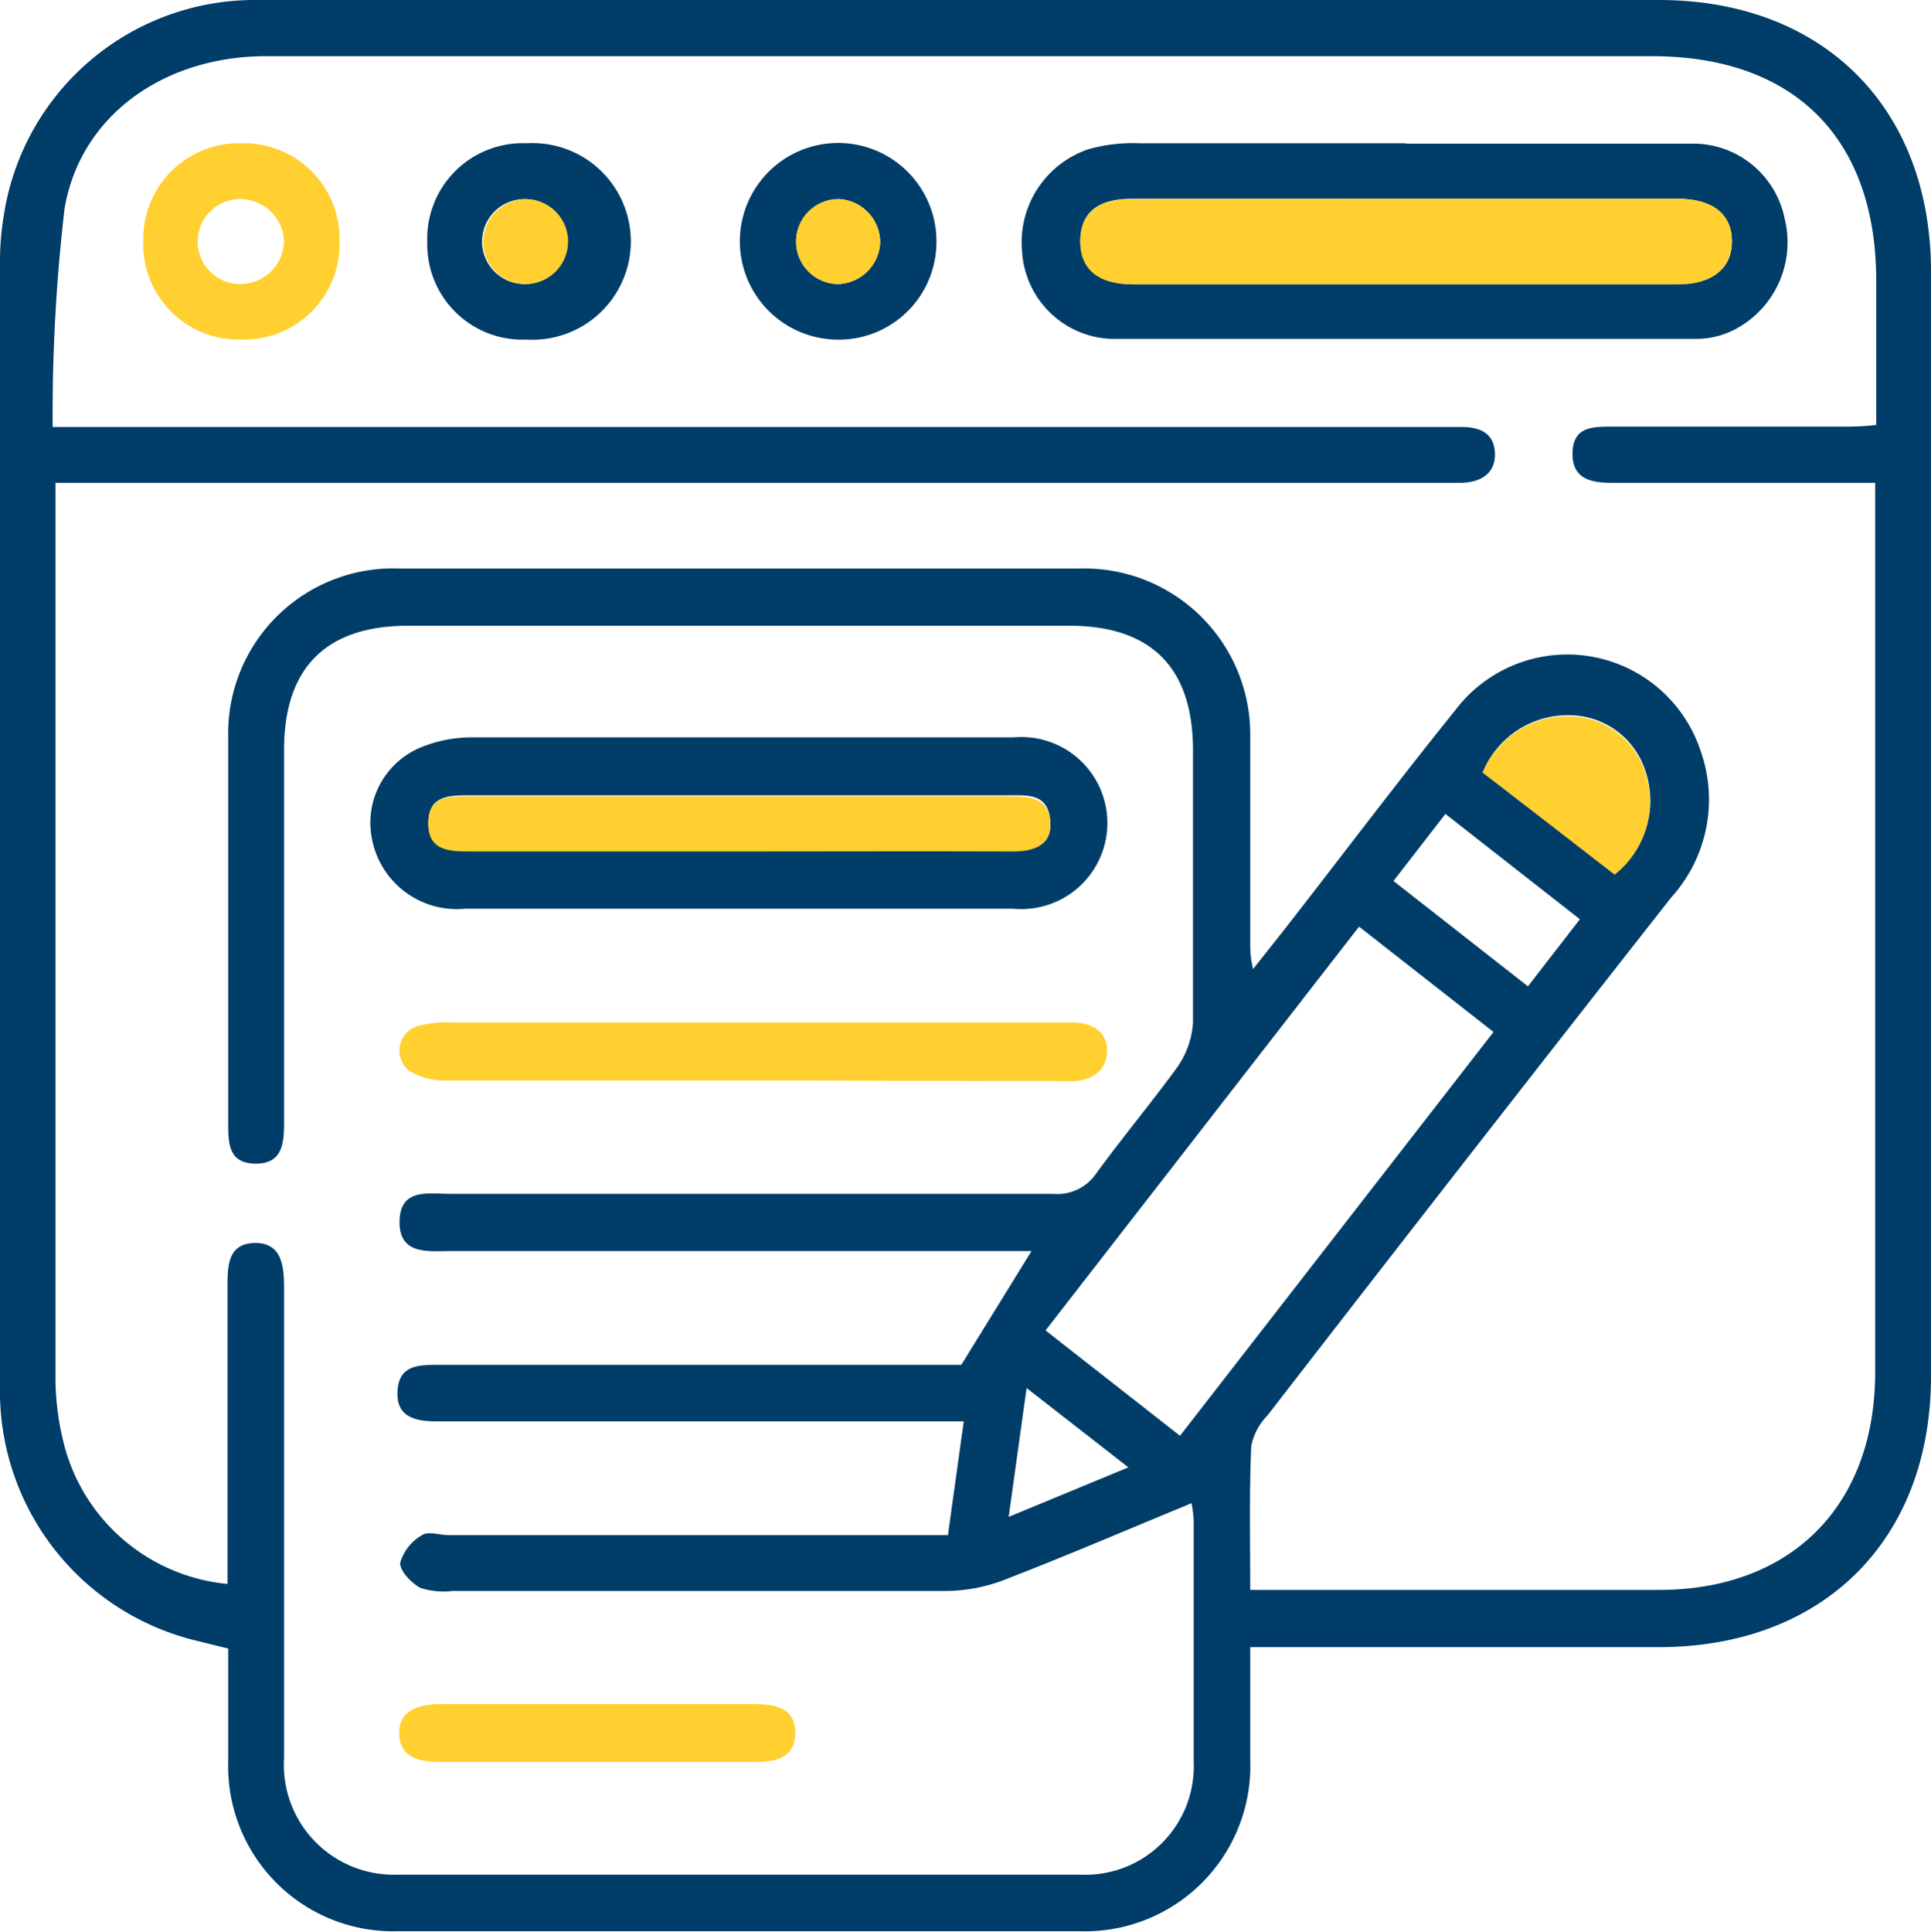 <svg xmlns="http://www.w3.org/2000/svg" viewBox="0 0 55 55.02"><defs><style>.cls-1{fill:#003d68;}.cls-2{fill:#ffd02f;}</style></defs><g id="Layer_2" data-name="Layer 2"><g id="Layer_1-2" data-name="Layer 1"><path class="cls-1" d="M35.61,46.91c0,1.15,0,2.18,0,3.2A4.71,4.71,0,0,1,30.75,55Q21,55,11.33,55A4.7,4.7,0,0,1,6.5,50.17c0-1.06,0-2.12,0-3.22l-.93-.23A7.31,7.31,0,0,1,0,39.47q0-16,0-32a7.8,7.8,0,0,1,.1-1.28A7.23,7.23,0,0,1,7.3,0c2.35,0,4.69,0,7,0H47.25C51.93,0,55,3.07,55,7.74V39.19c0,4.67-3.07,7.72-7.76,7.72H35.61Zm0-1.63c.39,0,.65,0,.9,0H47.25c3.78,0,6.16-2.41,6.16-6.2V13.75H45.9c-.6,0-1.13-.12-1.11-.86s.57-.74,1.12-.74h6.53c.3,0,.61,0,1-.05V8c0-4.06-2.33-6.4-6.39-6.4H23.65c-5.36,0-10.72,0-16.07,0-2.89,0-5.28,1.67-5.74,4.33a50.37,50.37,0,0,0-.34,6.23H41.63c.53,0,.93.18.95.75s-.4.84-1,.84h-40c0,.34,0,.59,0,.84q0,12.38,0,24.75a7.73,7.73,0,0,0,.3,2,5.33,5.33,0,0,0,4.6,3.77V36.65c0-.58,0-1.24.78-1.25s.83.68.83,1.29V42c0,2.69,0,5.38,0,8.07a3.13,3.13,0,0,0,3.2,3.32q9.75,0,19.5,0A3.09,3.09,0,0,0,34,50.17c0-2.3,0-4.59,0-6.88a4.11,4.11,0,0,0-.06-.48c-1.82.75-3.54,1.49-5.3,2.17a4.71,4.71,0,0,1-1.65.33c-4.7,0-9.4,0-14.1,0a2.13,2.13,0,0,1-.92-.09c-.26-.14-.6-.5-.57-.72a1.34,1.34,0,0,1,.62-.78c.18-.12.5,0,.76,0H27l.45-3.24h-15c-.6,0-1.16-.11-1.13-.84s.54-.77,1.12-.77H27.38l2-3.24H12.85c-.65,0-1.48.12-1.47-.84S12.2,34,12.82,34c5.73,0,11.45,0,17.18,0a1.34,1.34,0,0,0,1.23-.59c.73-1,1.56-2,2.29-3a2.47,2.47,0,0,0,.46-1.3c0-2.58,0-5.16,0-7.74,0-2.35-1.18-3.55-3.53-3.55q-9.41,0-18.82,0c-2.35,0-3.54,1.2-3.54,3.54V32c0,.6-.07,1.15-.82,1.14S6.5,32.58,6.5,32c0-3.66,0-7.33,0-11a4.7,4.7,0,0,1,4.85-4.81H30.78A4.73,4.73,0,0,1,35.61,21c0,1.95,0,3.89,0,5.84,0,.2,0,.41.08.76l.84-1.06c1.64-2.1,3.24-4.23,4.91-6.3a4,4,0,0,1,7,1.15,4.15,4.15,0,0,1-.84,4.17Q41.82,32.92,36.11,40.3a1.78,1.78,0,0,0-.47.87C35.58,42.51,35.61,43.85,35.61,45.28Zm-5.83-7.39,3.83,3,8.93-11.5-3.83-3ZM42.23,22,46,24.88a2.65,2.65,0,0,0,.84-3,2.28,2.28,0,0,0-2.1-1.51A2.62,2.62,0,0,0,42.23,22ZM45,26.18l-3.83-3-1.48,1.91,3.83,3ZM32.14,41.79l-2.9-2.26-.51,3.67Z"/><path class="cls-2" d="M42.23,22a2.62,2.62,0,0,1,2.5-1.6,2.28,2.28,0,0,1,2.1,1.51,2.65,2.65,0,0,1-.84,3Z"/><path class="cls-1" d="M21.06,21c2.6,0,5.21,0,7.81,0a2.45,2.45,0,1,1,0,4.88c-5.21,0-10.42,0-15.63,0a2.46,2.46,0,0,1-2.66-2.07A2.32,2.32,0,0,1,12,21.28,3.79,3.79,0,0,1,13.41,21C16,21,18.51,21,21.06,21Zm0,3.22c2.6,0,5.2,0,7.8,0,.63,0,1.13-.15,1.05-.89s-.65-.68-1.18-.68H13.37c-.56,0-1.16,0-1.17.77s.63.8,1.22.8Z"/><path class="cls-1" d="M40,4.09c2.75,0,5.5,0,8.25,0a2.66,2.66,0,0,1,2.58,2.13A2.8,2.8,0,0,1,49.38,9.4a2.41,2.41,0,0,1-1,.25c-5.59,0-11.17,0-16.76,0a2.65,2.65,0,0,1-2.51-2.5A2.8,2.8,0,0,1,31,4.25a4.62,4.62,0,0,1,1.44-.17c2.55,0,5.1,0,7.64,0Zm0,1.57H32.24c-1,0-1.46.42-1.47,1.18s.49,1.25,1.49,1.25H47.8c1,0,1.54-.47,1.53-1.23s-.56-1.2-1.55-1.2Z"/><path class="cls-2" d="M21.49,30.77c-2.95,0-5.89,0-8.84,0a1.81,1.81,0,0,1-1-.28.73.73,0,0,1,.29-1.28,3.2,3.2,0,0,1,.93-.09H30.53c.55,0,1,.23,1,.8s-.44.87-1,.87Z"/><path class="cls-1" d="M15,9.67A2.71,2.71,0,0,1,12.17,6.9,2.72,2.72,0,0,1,15,4.08a2.8,2.8,0,1,1,0,5.59Zm-.06-4a1.21,1.21,0,0,0,0,2.42,1.21,1.21,0,1,0,0-2.42Z"/><path class="cls-2" d="M6.88,9.67a2.72,2.72,0,0,1-2.8-2.81A2.73,2.73,0,0,1,6.92,4.08,2.72,2.72,0,0,1,9.67,6.86,2.72,2.72,0,0,1,6.88,9.67Zm0-4a1.21,1.21,0,0,0-.08,2.42A1.25,1.25,0,0,0,8.09,6.87,1.25,1.25,0,0,0,6.89,5.67Z"/><path class="cls-1" d="M23.77,9.67A2.8,2.8,0,1,1,26.67,7,2.78,2.78,0,0,1,23.77,9.67Zm1.3-2.77a1.24,1.24,0,0,0-1.16-1.23,1.21,1.21,0,0,0-.05,2.42A1.24,1.24,0,0,0,25.07,6.9Z"/><path class="cls-2" d="M17,50.18H12.56c-.58,0-1.17-.1-1.19-.8s.6-.85,1.21-.85h8.83c.62,0,1.25.07,1.24.83s-.64.83-1.26.82Z"/><path class="cls-2" d="M21.06,24.25H13.42c-.59,0-1.23,0-1.22-.8s.61-.77,1.17-.77H28.73c.53,0,1.1,0,1.18.68s-.42.89-1.05.89C26.26,24.24,23.66,24.25,21.06,24.25Z"/><path class="cls-2" d="M40.05,5.66h7.73c1,0,1.55.43,1.55,1.2S48.78,8.1,47.8,8.1H32.26c-1,0-1.51-.45-1.49-1.25s.52-1.18,1.47-1.18Z"/><path class="cls-2" d="M14.94,5.67a1.21,1.21,0,1,1-1.18,1.22A1.24,1.24,0,0,1,14.94,5.67Z"/><path class="cls-2" d="M25.07,6.9a1.24,1.24,0,0,1-1.21,1.19,1.21,1.21,0,0,1,.05-2.42A1.24,1.24,0,0,1,25.07,6.9Z"/></g></g></svg>